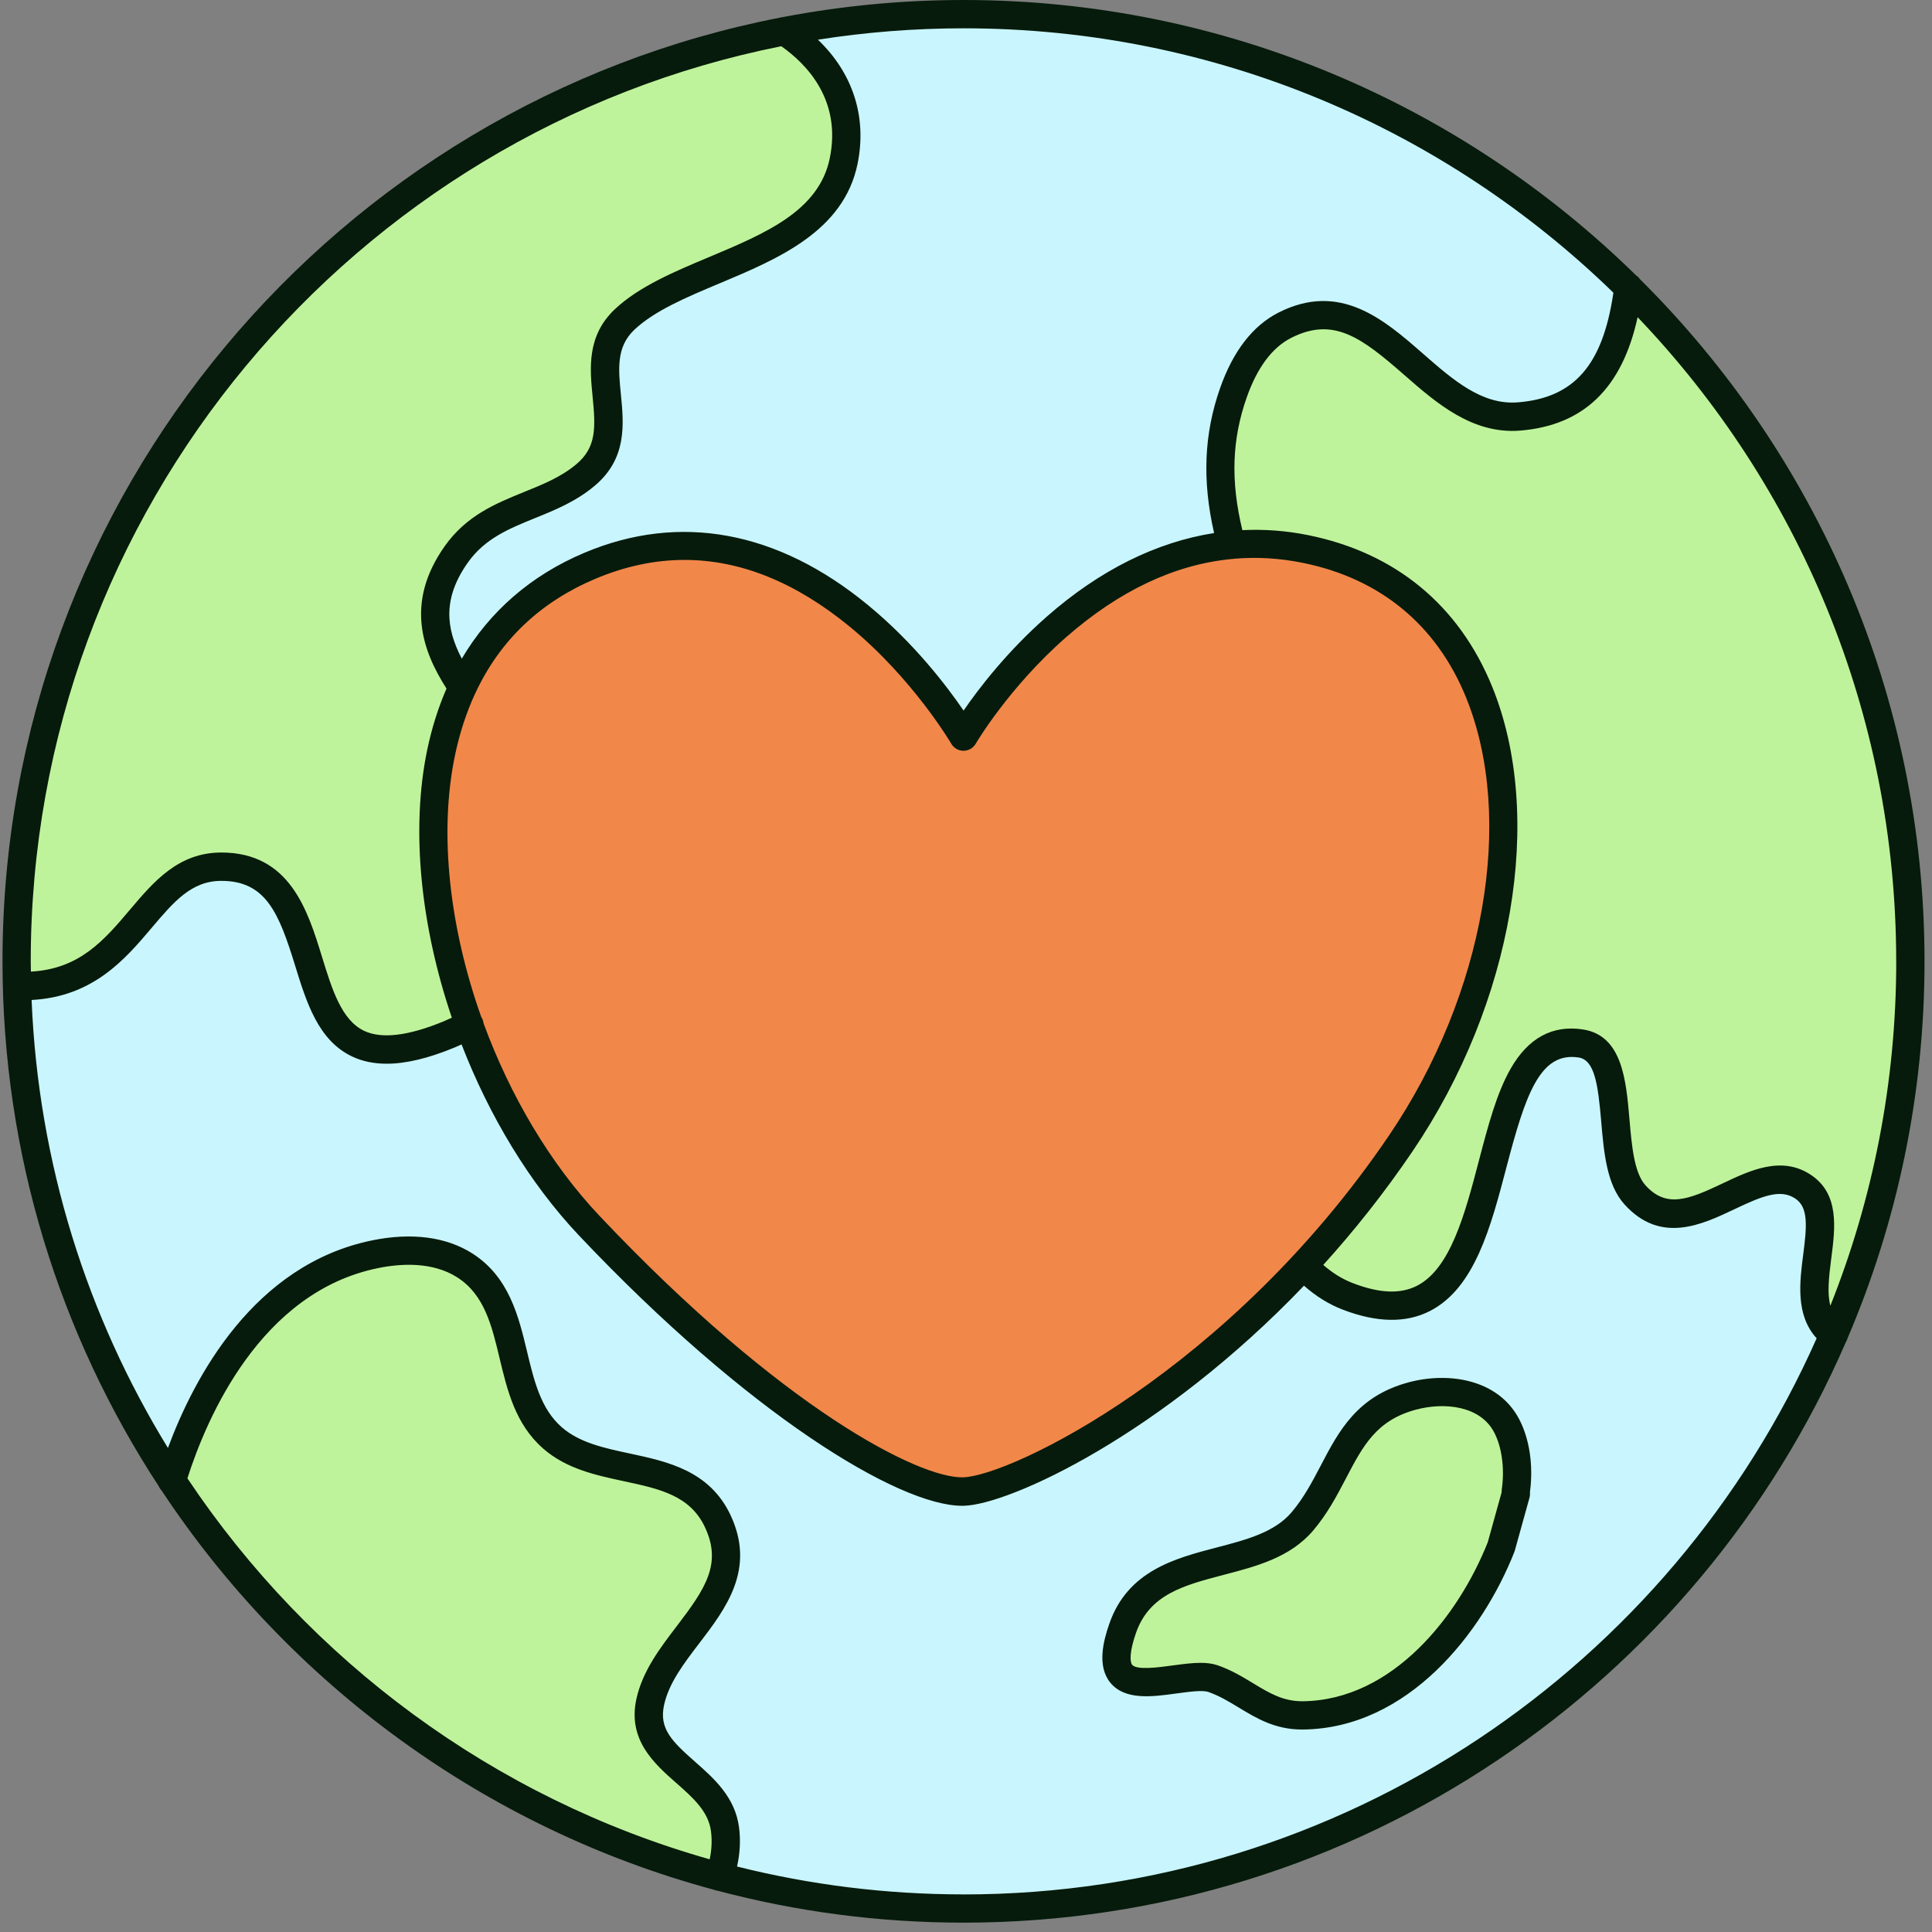 <svg width="92" height="92" viewBox="0 0 92 92" fill="none" xmlns="http://www.w3.org/2000/svg">
<rect x="0" y="0" width="92" height="92" fill="#808080" stroke="none"/>
<path d="M90.972 45.779C90.972 52.091 89.672 58.104 87.328 63.561C80.422 79.624 64.456 90.885 45.881 90.885C41.863 90.885 37.966 90.358 34.255 89.369C23.423 86.481 14.188 79.654 8.183 70.518C3.711 63.718 1.03 55.638 0.807 46.951C0.797 46.56 0.792 46.171 0.792 45.779C0.792 23.806 16.534 5.481 37.343 1.483C40.108 0.952 42.963 0.674 45.881 0.674C58.215 0.674 69.399 5.639 77.544 13.679C85.832 21.858 90.972 33.224 90.972 45.779Z" fill="#C9F5FF"/>
<path fill-rule="evenodd" clip-rule="evenodd" d="M34.017 12.867C36.748 11.72 39.583 10.53 40.172 7.676C40.728 4.98 39.429 2.835 37.343 1.483C16.534 5.481 0.792 23.806 0.792 45.779C0.792 46.171 0.797 46.56 0.807 46.951C3.896 47.075 5.364 45.341 6.704 43.757C7.798 42.464 8.807 41.272 10.542 41.272C13.307 41.272 14.008 43.545 14.693 45.769C15.561 48.584 16.405 51.321 21.385 49.261C23.689 48.307 25.489 46.655 26.37 44.293C27.88 40.243 25.61 37.365 23.513 34.707C21.406 32.035 19.474 29.586 21.732 26.394C22.653 25.092 23.933 24.572 25.218 24.05C26.148 23.673 27.081 23.294 27.884 22.616C29.157 21.542 29.024 20.19 28.892 18.839C28.764 17.546 28.637 16.255 29.745 15.212C30.801 14.217 32.391 13.55 34.017 12.867ZM77.483 14.117C77.505 13.97 77.525 13.825 77.544 13.679C85.832 21.858 90.972 33.224 90.972 45.779C90.972 52.091 89.672 58.104 87.328 63.561C86.164 62.701 86.354 61.237 86.537 59.827C86.712 58.483 86.88 57.188 85.864 56.511C84.787 55.792 83.563 56.373 82.311 56.967C80.795 57.687 79.239 58.425 77.857 56.896C77.162 56.127 77.041 54.721 76.923 53.352C76.771 51.592 76.625 49.893 75.272 49.687C72.69 49.295 71.907 52.282 71.081 55.432C70.048 59.371 68.949 63.565 64.183 61.732C62.265 60.994 60.923 59.076 60.33 57.173C59.133 53.324 60.065 49.477 60.993 45.646C61.559 43.313 62.123 40.986 62.203 38.669C62.309 35.603 61.214 32.845 60.13 30.116C58.686 26.478 57.263 22.894 58.735 18.706C59.183 17.432 59.936 16.123 61.185 15.488C63.718 14.203 65.496 15.758 67.324 17.356C68.818 18.661 70.345 19.996 72.343 19.833C75.708 19.557 77.007 17.264 77.483 14.117ZM72.185 71.139C72.17 71.143 72.184 71.008 72.191 70.95C72.192 70.936 72.193 70.926 72.193 70.924C72.32 69.931 72.214 68.772 71.74 67.879C70.897 66.289 68.852 66.051 67.269 66.471C65.086 67.049 64.319 68.517 63.498 70.087C63.082 70.883 62.652 71.706 62.016 72.452C61.064 73.568 59.59 73.954 58.114 74.339C56.17 74.847 54.222 75.356 53.462 77.54C52.449 80.451 54.258 80.204 55.933 79.975C56.644 79.877 57.33 79.784 57.767 79.936C58.35 80.139 58.846 80.439 59.332 80.734C60.14 81.224 60.923 81.698 62.044 81.684C66.553 81.632 69.974 77.499 71.488 73.651L72.185 71.141V71.139ZM32.77 77.837C32.007 78.836 31.232 79.85 30.968 81.032C30.617 82.608 31.615 83.487 32.646 84.395C33.499 85.145 34.373 85.915 34.527 87.114C34.626 87.898 34.517 88.659 34.255 89.369C23.423 86.481 14.188 79.654 8.183 70.518C9.666 65.612 12.829 60.744 17.878 59.723C19.3 59.435 20.88 59.456 22.138 60.259C23.659 61.232 24.051 62.87 24.445 64.515C24.797 65.981 25.149 67.454 26.304 68.467C27.282 69.326 28.578 69.603 29.861 69.878C31.606 70.252 33.326 70.62 34.181 72.44C35.213 74.638 34.006 76.218 32.77 77.837Z" fill="#BFF39B"/>
<path d="M45.881 35.082C45.881 35.082 52.237 24.146 62.161 26.144C73.738 28.474 73.891 43.853 66.706 54.45C58.893 65.976 48.335 70.959 45.881 71.028C43.426 71.097 36.568 67.364 28.064 58.372C20.245 50.103 16.267 31.955 28.064 26.955C38.582 22.497 45.881 35.082 45.881 35.082Z" fill="#F2874A"/>
<path fill-rule="evenodd" clip-rule="evenodd" d="M87.981 63.721C90.337 58.209 91.644 52.144 91.644 45.78C91.644 33.094 86.457 21.597 78.097 13.298C78.048 13.225 77.985 13.165 77.911 13.116C69.65 5.009 58.341 0 45.881 0C42.944 0 40.073 0.281 37.289 0.812C37.24 0.815 37.193 0.826 37.147 0.839C16.076 4.931 0.119 23.524 0.119 45.779C0.119 54.998 2.859 63.587 7.564 70.779C7.596 70.855 7.642 70.922 7.697 70.981C13.781 80.175 23.091 87.052 33.999 89.989C34.008 89.992 34.015 89.997 34.021 89.999C34.069 90.016 34.116 90.026 34.163 90.032C37.905 91.025 41.831 91.555 45.881 91.555C64.677 91.555 80.86 80.16 87.897 63.912C87.936 63.851 87.966 63.785 87.981 63.718V63.721ZM90.297 45.777C90.297 51.566 89.183 57.1 87.161 62.176C87.007 61.612 87.08 60.871 87.204 59.912L87.205 59.91C87.39 58.479 87.6 56.857 86.236 55.948C84.842 55.018 83.343 55.729 82.021 56.357C80.397 57.129 79.351 57.543 78.356 56.443C77.814 55.842 77.701 54.546 77.593 53.293L77.593 53.288C77.431 51.421 77.248 49.304 75.371 49.02C73.923 48.799 72.766 49.431 71.931 50.897C71.266 52.064 70.858 53.616 70.427 55.258L70.427 55.258L70.427 55.258L70.427 55.26L70.425 55.267C69.762 57.793 69.076 60.406 67.478 61.226C66.689 61.63 65.691 61.59 64.422 61.102C63.922 60.91 63.451 60.618 63.013 60.234C64.481 58.613 65.916 56.812 67.262 54.827C72.054 47.761 73.574 38.863 71.05 32.684C69.465 28.808 66.437 26.318 62.29 25.482C61.246 25.271 60.2 25.194 59.16 25.245C58.595 22.899 58.663 20.93 59.367 18.928C59.867 17.503 60.581 16.548 61.487 16.088C63.511 15.06 64.854 16.093 66.878 17.862C68.394 19.188 70.115 20.689 72.395 20.504C75.41 20.256 77.244 18.487 77.982 15.104C85.606 23.085 90.295 33.894 90.295 45.779L90.297 45.777ZM22.946 48.474C22.99 48.555 23.014 48.639 23.024 48.725V48.722C24.283 52.152 26.183 55.397 28.553 57.904C37.228 67.079 43.778 70.408 45.861 70.349C48.133 70.285 58.555 65.266 66.147 54.066C70.696 47.357 72.165 38.969 69.803 33.19C68.397 29.75 65.708 27.541 62.026 26.8C60.933 26.579 59.85 26.515 58.776 26.606C58.733 26.616 58.69 26.621 58.646 26.621H58.639C55.938 26.882 53.304 28.125 50.77 30.341C48.047 32.723 46.477 35.389 46.462 35.416C46.341 35.623 46.119 35.751 45.88 35.751C45.641 35.751 45.418 35.623 45.299 35.416C45.282 35.385 43.48 32.319 40.462 29.839C37.886 27.725 35.254 26.663 32.598 26.663C31.18 26.663 29.755 26.966 28.327 27.571C25.717 28.68 23.819 30.489 22.655 32.966C22.646 32.989 22.635 33.009 22.624 33.031L22.618 33.042C22.207 33.933 21.888 34.907 21.666 35.967C20.886 39.698 21.413 44.2 22.922 48.441C22.931 48.452 22.939 48.462 22.946 48.474ZM76.827 13.94C76.823 13.965 76.82 13.99 76.817 14.014C76.303 17.402 74.949 18.942 72.288 19.159C70.573 19.297 69.211 18.108 67.767 16.846C65.916 15.227 63.818 13.394 60.881 14.885C59.656 15.508 58.72 16.718 58.1 18.48C57.334 20.66 57.241 22.871 57.814 25.383C55.062 25.814 52.367 27.15 49.856 29.355C47.948 31.03 46.597 32.799 45.885 33.837C45.098 32.686 43.542 30.634 41.347 28.825C37.034 25.267 32.351 24.404 27.805 26.333C25.284 27.401 23.322 29.109 21.991 31.364C21.22 29.895 21.082 28.479 22.284 26.781C23.093 25.64 24.25 25.17 25.474 24.673C26.439 24.283 27.436 23.877 28.322 23.13C29.866 21.828 29.706 20.204 29.565 18.772C29.445 17.562 29.343 16.517 30.21 15.7C31.172 14.794 32.67 14.164 34.256 13.497L34.281 13.487C37.043 12.328 40.174 11.012 40.834 7.811C41.295 5.573 40.613 3.481 38.949 1.89C41.209 1.535 43.525 1.348 45.885 1.348C57.906 1.348 68.825 6.153 76.83 13.94H76.827ZM39.512 7.539C40.084 4.766 38.412 3.049 37.204 2.202C16.853 6.25 1.466 24.249 1.464 45.777C1.464 45.875 1.466 45.973 1.468 46.071C1.469 46.136 1.47 46.202 1.471 46.267C3.795 46.141 4.962 44.768 6.188 43.319L6.193 43.313C7.325 41.977 8.495 40.596 10.54 40.596C13.803 40.596 14.653 43.352 15.335 45.568C15.812 47.118 16.263 48.58 17.346 49.091C18.178 49.482 19.45 49.328 21.125 48.636C21.259 48.58 21.388 48.521 21.516 48.462C20.041 44.107 19.547 39.52 20.347 35.69C20.565 34.656 20.871 33.689 21.262 32.789C20.142 31.035 19.254 28.725 21.181 26.003C22.215 24.543 23.609 23.976 24.957 23.428L24.964 23.425C25.872 23.058 26.729 22.709 27.45 22.101C28.404 21.296 28.364 20.362 28.221 18.905C28.086 17.538 27.935 15.99 29.284 14.72C30.429 13.643 32.12 12.932 33.757 12.245L33.757 12.245C36.45 11.114 38.995 10.046 39.512 7.539ZM8.925 70.396C9.84 67.531 12.4 61.518 18.011 60.384C19.074 60.168 20.59 60.07 21.774 60.827C23.066 61.652 23.418 63.12 23.788 64.671C24.159 66.218 24.543 67.819 25.858 68.973C26.968 69.947 28.366 70.246 29.718 70.536C31.402 70.897 32.858 71.209 33.57 72.726C34.387 74.465 33.593 75.646 32.233 77.427C31.433 78.475 30.606 79.558 30.308 80.886C29.87 82.85 31.162 83.987 32.199 84.901L32.2 84.901C32.989 85.597 33.735 86.254 33.856 87.199C33.912 87.642 33.89 88.09 33.794 88.538C23.507 85.623 14.727 79.086 8.924 70.396H8.925ZM35.097 88.882C38.55 89.748 42.163 90.209 45.88 90.209L45.881 90.211C63.99 90.211 79.6 79.312 86.507 63.728C85.493 62.625 85.699 61.041 85.867 59.742L85.867 59.742C86.047 58.359 86.112 57.488 85.488 57.073C84.781 56.602 83.924 56.949 82.598 57.579C81.027 58.325 79.073 59.252 77.355 57.351C76.509 56.416 76.377 54.892 76.249 53.418V53.418L76.249 53.412C76.096 51.642 75.939 50.472 75.168 50.356C73.32 50.075 72.636 52.152 71.73 55.606L71.729 55.611C70.99 58.426 70.227 61.335 68.092 62.429C66.961 63.01 65.563 62.989 63.939 62.363C63.277 62.109 62.661 61.725 62.095 61.223C55.319 68.306 48.103 71.641 45.898 71.704H45.814C42.782 71.704 35.589 67.313 27.574 58.836C25.213 56.339 23.298 53.139 21.979 49.734L21.895 49.773C21.811 49.811 21.726 49.849 21.639 49.884C20.4 50.397 19.33 50.653 18.412 50.653C17.801 50.653 17.255 50.54 16.774 50.312C15.153 49.549 14.591 47.728 14.049 45.967C13.277 43.465 12.656 41.946 10.54 41.946C9.117 41.946 8.279 42.936 7.216 44.191L7.216 44.191C5.97 45.664 4.437 47.465 1.505 47.618C1.825 55.41 4.156 62.69 7.997 68.951C9.233 65.612 12.075 60.207 17.742 59.061C19.615 58.682 21.259 58.9 22.496 59.69C24.245 60.807 24.697 62.691 25.096 64.353L25.097 64.356L25.097 64.358C25.434 65.761 25.752 67.088 26.746 67.959C27.593 68.701 28.762 68.953 30 69.217C31.778 69.598 33.792 70.029 34.789 72.152C35.995 74.719 34.565 76.593 33.304 78.244C32.559 79.218 31.857 80.139 31.625 81.177C31.372 82.308 31.985 82.912 33.09 83.886L33.092 83.888L33.092 83.888C33.991 84.679 35.008 85.575 35.194 87.027C35.271 87.643 35.237 88.265 35.097 88.882ZM67.095 65.821C64.627 66.474 63.751 68.149 62.903 69.77L62.9 69.775C62.501 70.538 62.088 71.326 61.502 72.016C60.687 72.971 59.355 73.32 57.944 73.688C55.956 74.207 53.704 74.795 52.825 77.319C52.537 78.148 52.229 79.339 52.874 80.129C53.568 80.978 54.873 80.8 56.023 80.641L56.038 80.639C56.614 80.561 57.262 80.472 57.544 80.571C58.061 80.751 58.508 81.022 58.981 81.308L58.983 81.309L58.99 81.313C59.84 81.827 60.718 82.358 61.997 82.358H62.051C67.043 82.301 70.592 77.766 72.114 73.897C72.123 73.876 72.131 73.853 72.136 73.83L72.833 71.32C72.857 71.237 72.862 71.153 72.854 71.072L72.854 71.071C72.856 71.054 72.858 71.037 72.859 71.025C72.86 71.017 72.86 71.012 72.86 71.01C73.02 69.753 72.828 68.496 72.333 67.564C71.326 65.667 68.977 65.322 67.094 65.821H67.095ZM71.503 71.072C71.505 70.988 71.515 70.909 71.523 70.84L71.525 70.838C71.648 69.866 71.506 68.878 71.144 68.196C70.484 66.951 68.806 66.761 67.439 67.123C65.543 67.625 64.903 68.85 64.093 70.399L64.093 70.4L64.085 70.414C63.653 71.239 63.206 72.091 62.525 72.89C61.435 74.167 59.831 74.586 58.28 74.991L58.272 74.993C56.373 75.491 54.734 75.92 54.093 77.762C53.78 78.66 53.8 79.139 53.913 79.277C54.13 79.541 55.2 79.395 55.838 79.307L55.886 79.301C56.336 79.241 56.77 79.183 57.167 79.183C57.464 79.183 57.738 79.215 57.984 79.3C58.633 79.525 59.163 79.846 59.673 80.155L59.678 80.158C60.444 80.623 61.105 81.02 62.034 81.012C66.343 80.963 69.47 76.91 70.846 73.439L71.503 71.072Z" fill="#061B0B"/>
</svg>
